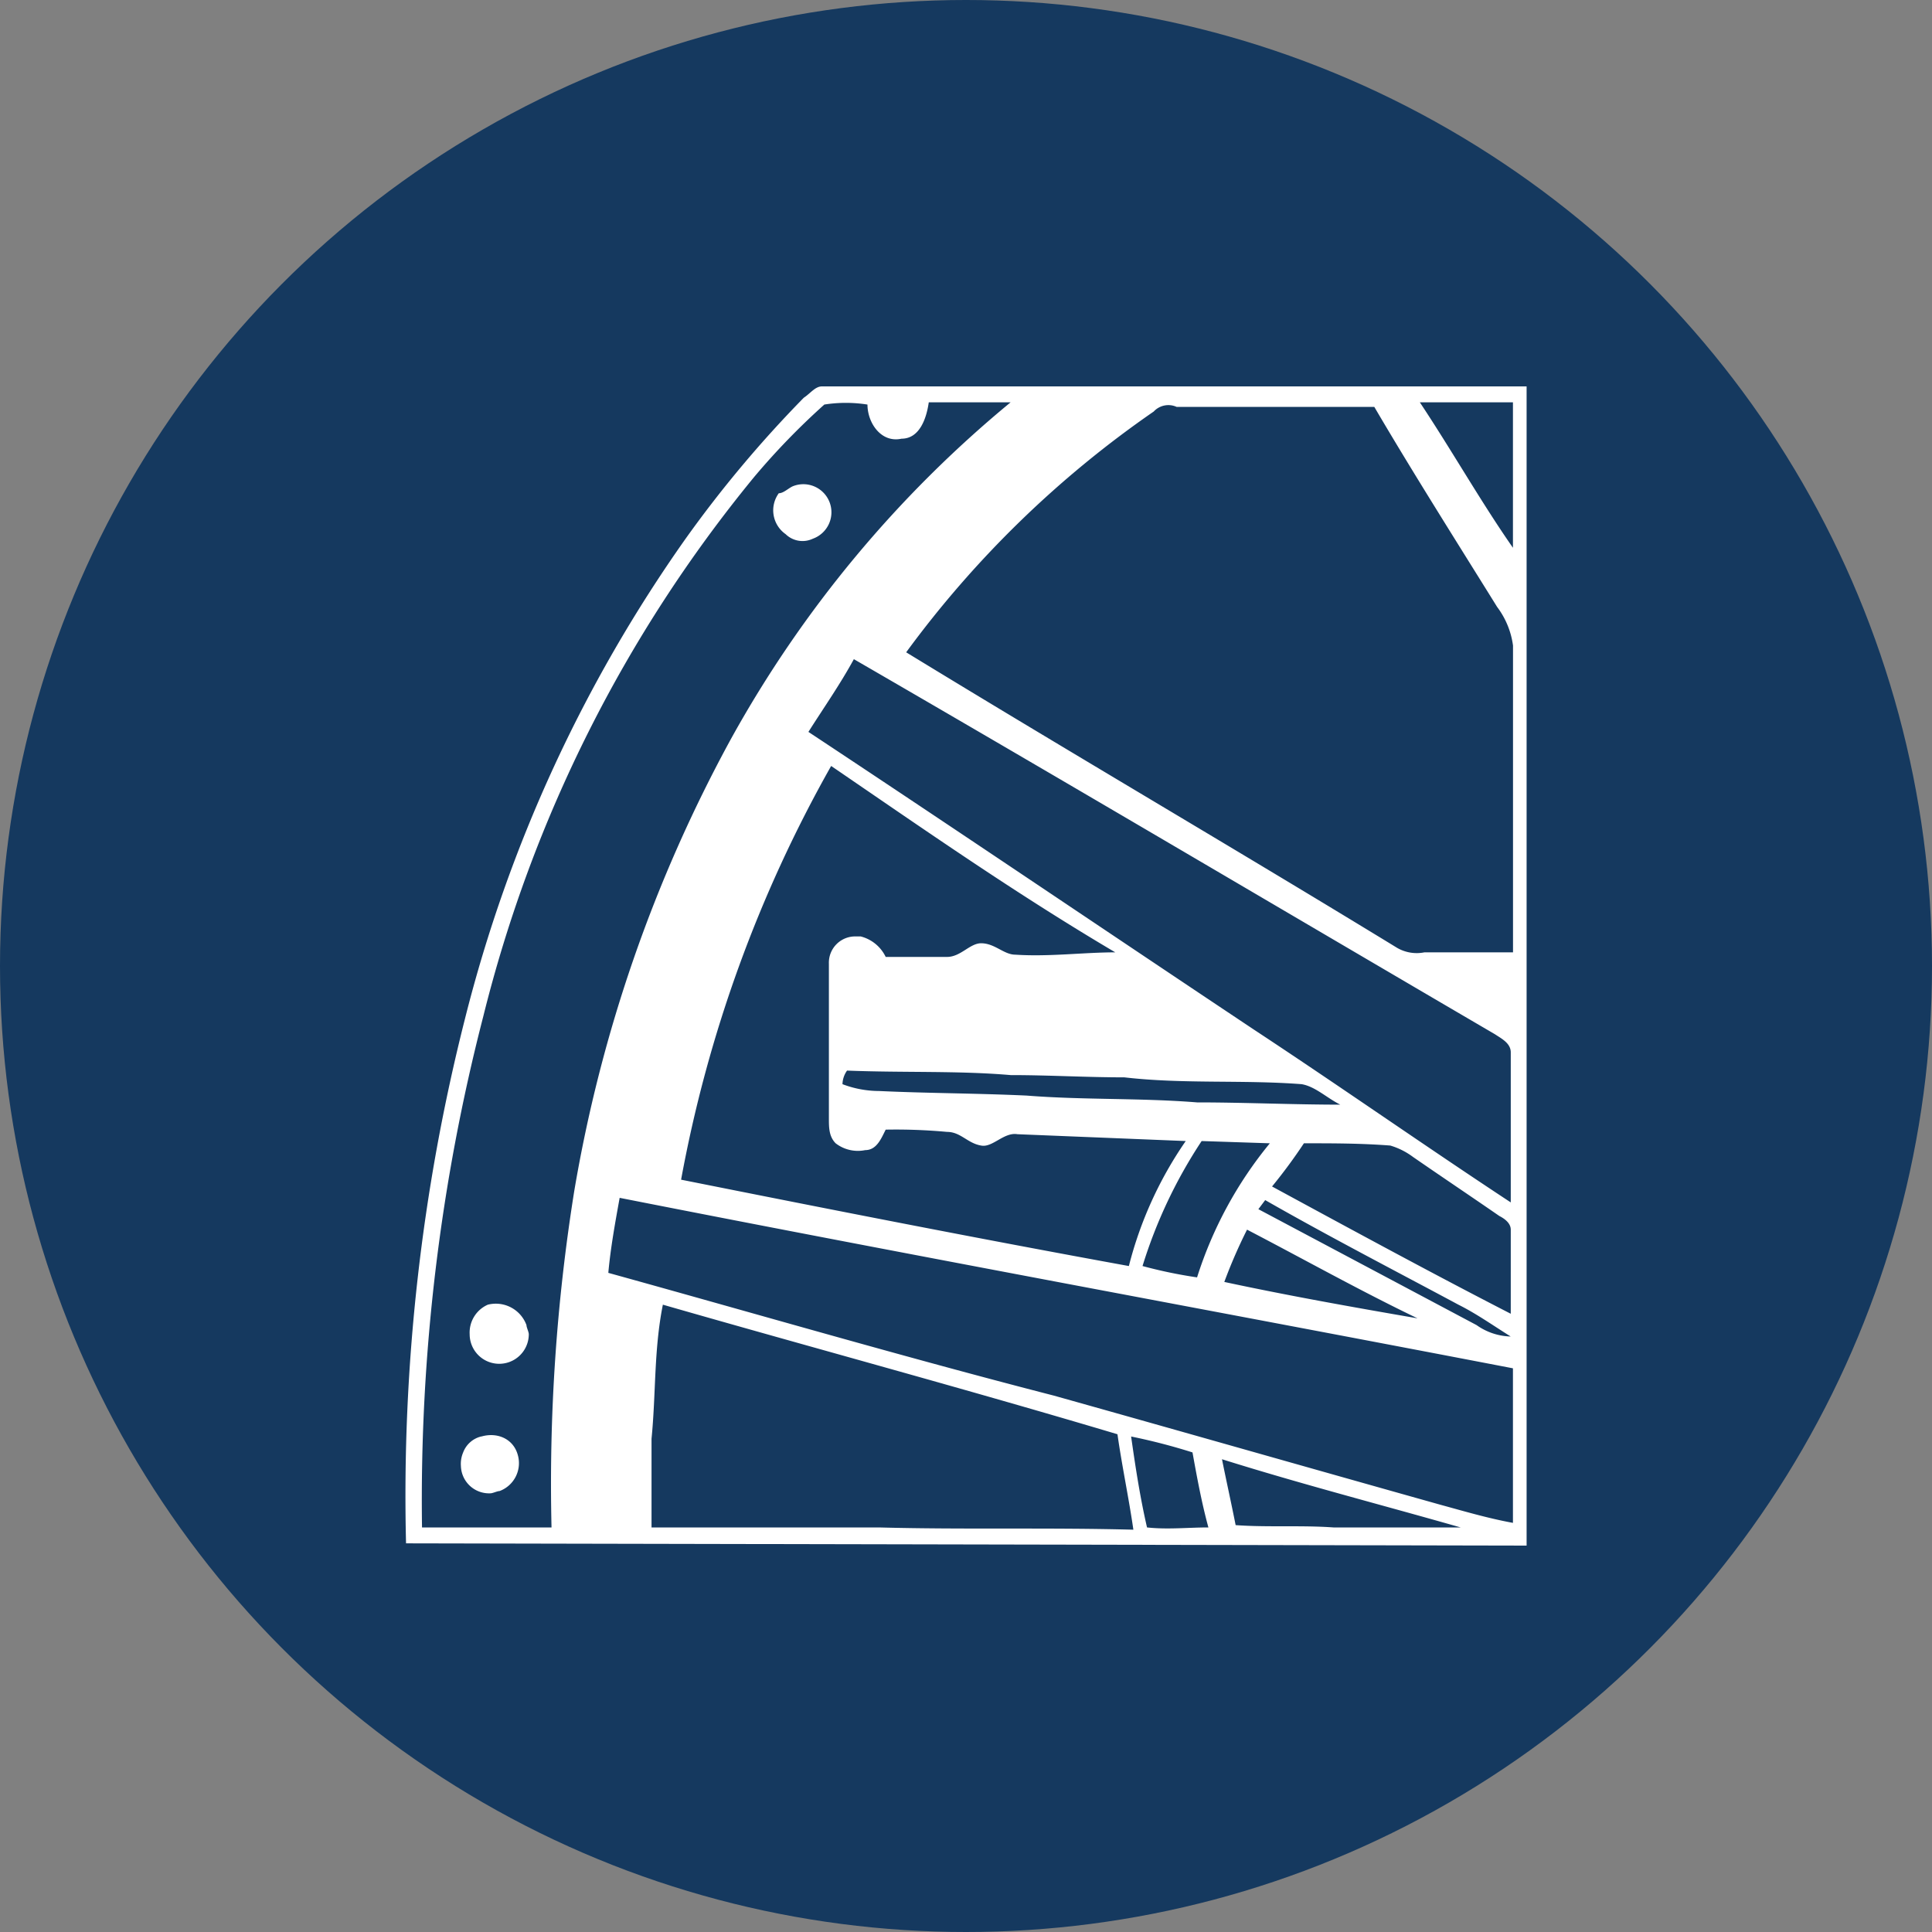 <?xml version='1.0' encoding='utf-8'?>
<svg xmlns="http://www.w3.org/2000/svg" id="Layer_1" data-name="Layer 1" viewBox="0 0 300 300" width="300" height="300"><rect x="0" y="0" width="300" height="300" fill="#808080" stroke="none"/><defs><clipPath id="bz_circular_clip"><circle cx="150.0" cy="150.0" r="150.0" /></clipPath></defs><g clip-path="url(#bz_circular_clip)"><rect x="-1.5" y="-1.5" width="303" height="303" fill="#15395f" /><path id="Layer" d="M124.81,61.76c1.06-.7,1.77-1.76,2.83-1.76H237.05V240l-174-.35a301.29,301.29,0,0,1,9.17-81.53,223.55,223.55,0,0,1,34.24-74.47A183.34,183.34,0,0,1,124.81,61.76ZM128,62.82a110.76,110.76,0,0,0-10.94,11.3,212.74,212.74,0,0,0-42,83.64,300.21,300.21,0,0,0-9.53,79.42H85.64a287.71,287.71,0,0,1,3.53-52.24,224.38,224.38,0,0,1,24.35-70.23,181.5,181.5,0,0,1,43.41-52.24H144.22c-.35,2.47-1.41,5.65-4.23,5.65-3.18.7-5.29-2.47-5.29-5.3a21.57,21.57,0,0,0-6.71,0Zm51.18,1.06a161.21,161.21,0,0,0-38.47,37.41c25.41,15.53,50.82,30.36,76.23,45.89a6.07,6.07,0,0,0,4.24.7h13.76V100.24a12.77,12.77,0,0,0-2.47-6C226.11,84,219.4,73.41,213.4,63.18H182.7a3.1,3.1,0,0,0-3.53.7Zm41.29-1.41C225.4,69.88,230,78,234.93,85.06V62.47Zm-87.88,39.88c-2.12,3.89-4.59,7.41-7.06,11.3,22.94,15.17,45.88,30.7,69.18,46.23,13.41,8.83,26.47,18,39.88,26.83v-23.3c0-1.41-1.41-2.12-2.47-2.82C198.93,141.18,166.11,121.76,132.58,102.35Zm-3.53,16.59a206.27,206.27,0,0,0-23.3,64.24c22.95,4.58,46.24,9.17,69.53,13.41a60.09,60.09,0,0,1,8.83-19.41L158,176.12c-2.12-.36-3.88,2.12-5.65,1.76-2.12-.35-3.17-2.12-5.29-2.12a86.74,86.74,0,0,0-9.53-.35c-.71,1.41-1.41,3.18-3.18,3.18a5.64,5.64,0,0,1-4.59-1.06c-1.05-1.06-1.05-2.47-1.05-3.88v-24a4.08,4.08,0,0,1,4.23-4.24h.71a5.92,5.92,0,0,1,3.88,3.18h9.53c2.12,0,3.53-2.12,5.29-2.12,2.12,0,3.53,1.77,5.3,1.77,5.29.35,10.58-.36,15.53-.36-15.53-9.17-29.65-19.06-44.12-28.94Zm2.47,47.3a3.79,3.79,0,0,0-.71,2.11,16,16,0,0,0,5.65,1.06c7.41.35,15.18.35,22.94.71,8.82.7,17.65.35,26.47,1.06,7.41,0,14.83.35,22.24.35-2.12-1.06-3.89-2.82-6-3.18-9.18-.7-18.36,0-27.53-1.06-6,0-11.65-.35-17.65-.35-8.12-.7-16.59-.35-25.41-.7Zm45.88,30.35a72.86,72.86,0,0,0,8.47,1.76,62.51,62.51,0,0,1,11.3-20.82l-10.59-.35a75.55,75.55,0,0,0-9.18,19.41Zm20.12-12.35c12.35,6.7,24.7,13.41,37.06,19.76V190.94c0-1.06-1.06-1.76-1.77-2.12-4.59-3.17-8.82-6-13.41-9.17a11.14,11.14,0,0,0-3.53-1.77c-4.59-.35-8.82-.35-13.41-.35A82.13,82.13,0,0,1,197.52,184.24ZM96.22,186c-.7,3.88-1.41,7.76-1.76,11.65,22.94,6.35,45.88,13.06,69.18,19.06,20.11,5.64,39.88,11.29,60,16.94,3.88,1.06,7.41,2.11,11.29,2.82v-24C189.05,203.65,142.81,195.18,96.22,186Zm99.18,1.76,33.88,18a9.53,9.53,0,0,0,5.3,1.77c-2.83-1.77-5.3-3.53-8.12-4.94-9.88-5.3-20.12-10.59-30-16.24l-1.06,1.41Zm-1.76,3.18a79.2,79.2,0,0,0-3.53,8.12c9.88,2.12,19.76,3.88,30,5.65-8.83-4.24-17.65-9.18-26.47-13.77Zm-90.71,11.65c-1.41,7.06-1.06,13.76-1.76,20.82v13.77h35.29c13.06.35,26.12,0,39.53.35-.71-4.94-1.77-9.88-2.47-14.82C149.87,215.65,126.22,209.29,102.93,202.59Zm72.71,20.47c.7,4.94,1.41,9.53,2.47,14.12,3.17.35,6.35,0,9.53,0-1.06-3.89-1.77-7.77-2.47-11.65a93.44,93.44,0,0,0-9.53-2.47Zm14.11,3.53c.71,3.53,1.42,6.7,2.12,10.23,4.94.36,10.24,0,15.18.36h19.76c-12.35-3.53-24.7-6.71-37.06-10.59ZM123.05,75.53a4.36,4.36,0,1,1,3.17,8.12,3.75,3.75,0,0,1-4.23-.71,4.51,4.51,0,0,1-1.06-6.35C121.64,76.59,122.34,75.88,123.05,75.53ZM75.75,202.59a5.07,5.07,0,0,1,6,3.17c0,.36.36,1.06.36,1.42a4.59,4.59,0,0,1-9.18,0A4.73,4.73,0,0,1,75.75,202.59Zm-1,20.47c2.47-.71,4.94.35,5.64,2.82h0a4.62,4.62,0,0,1-2.82,5.65c-.35,0-1.06.35-1.41.35a4.37,4.37,0,0,1-4.59-4.23,4.52,4.52,0,0,1,.35-2.12A4,4,0,0,1,74.7,223.06Z" fill="#fff" fill-rule="evenodd" /></g></svg>